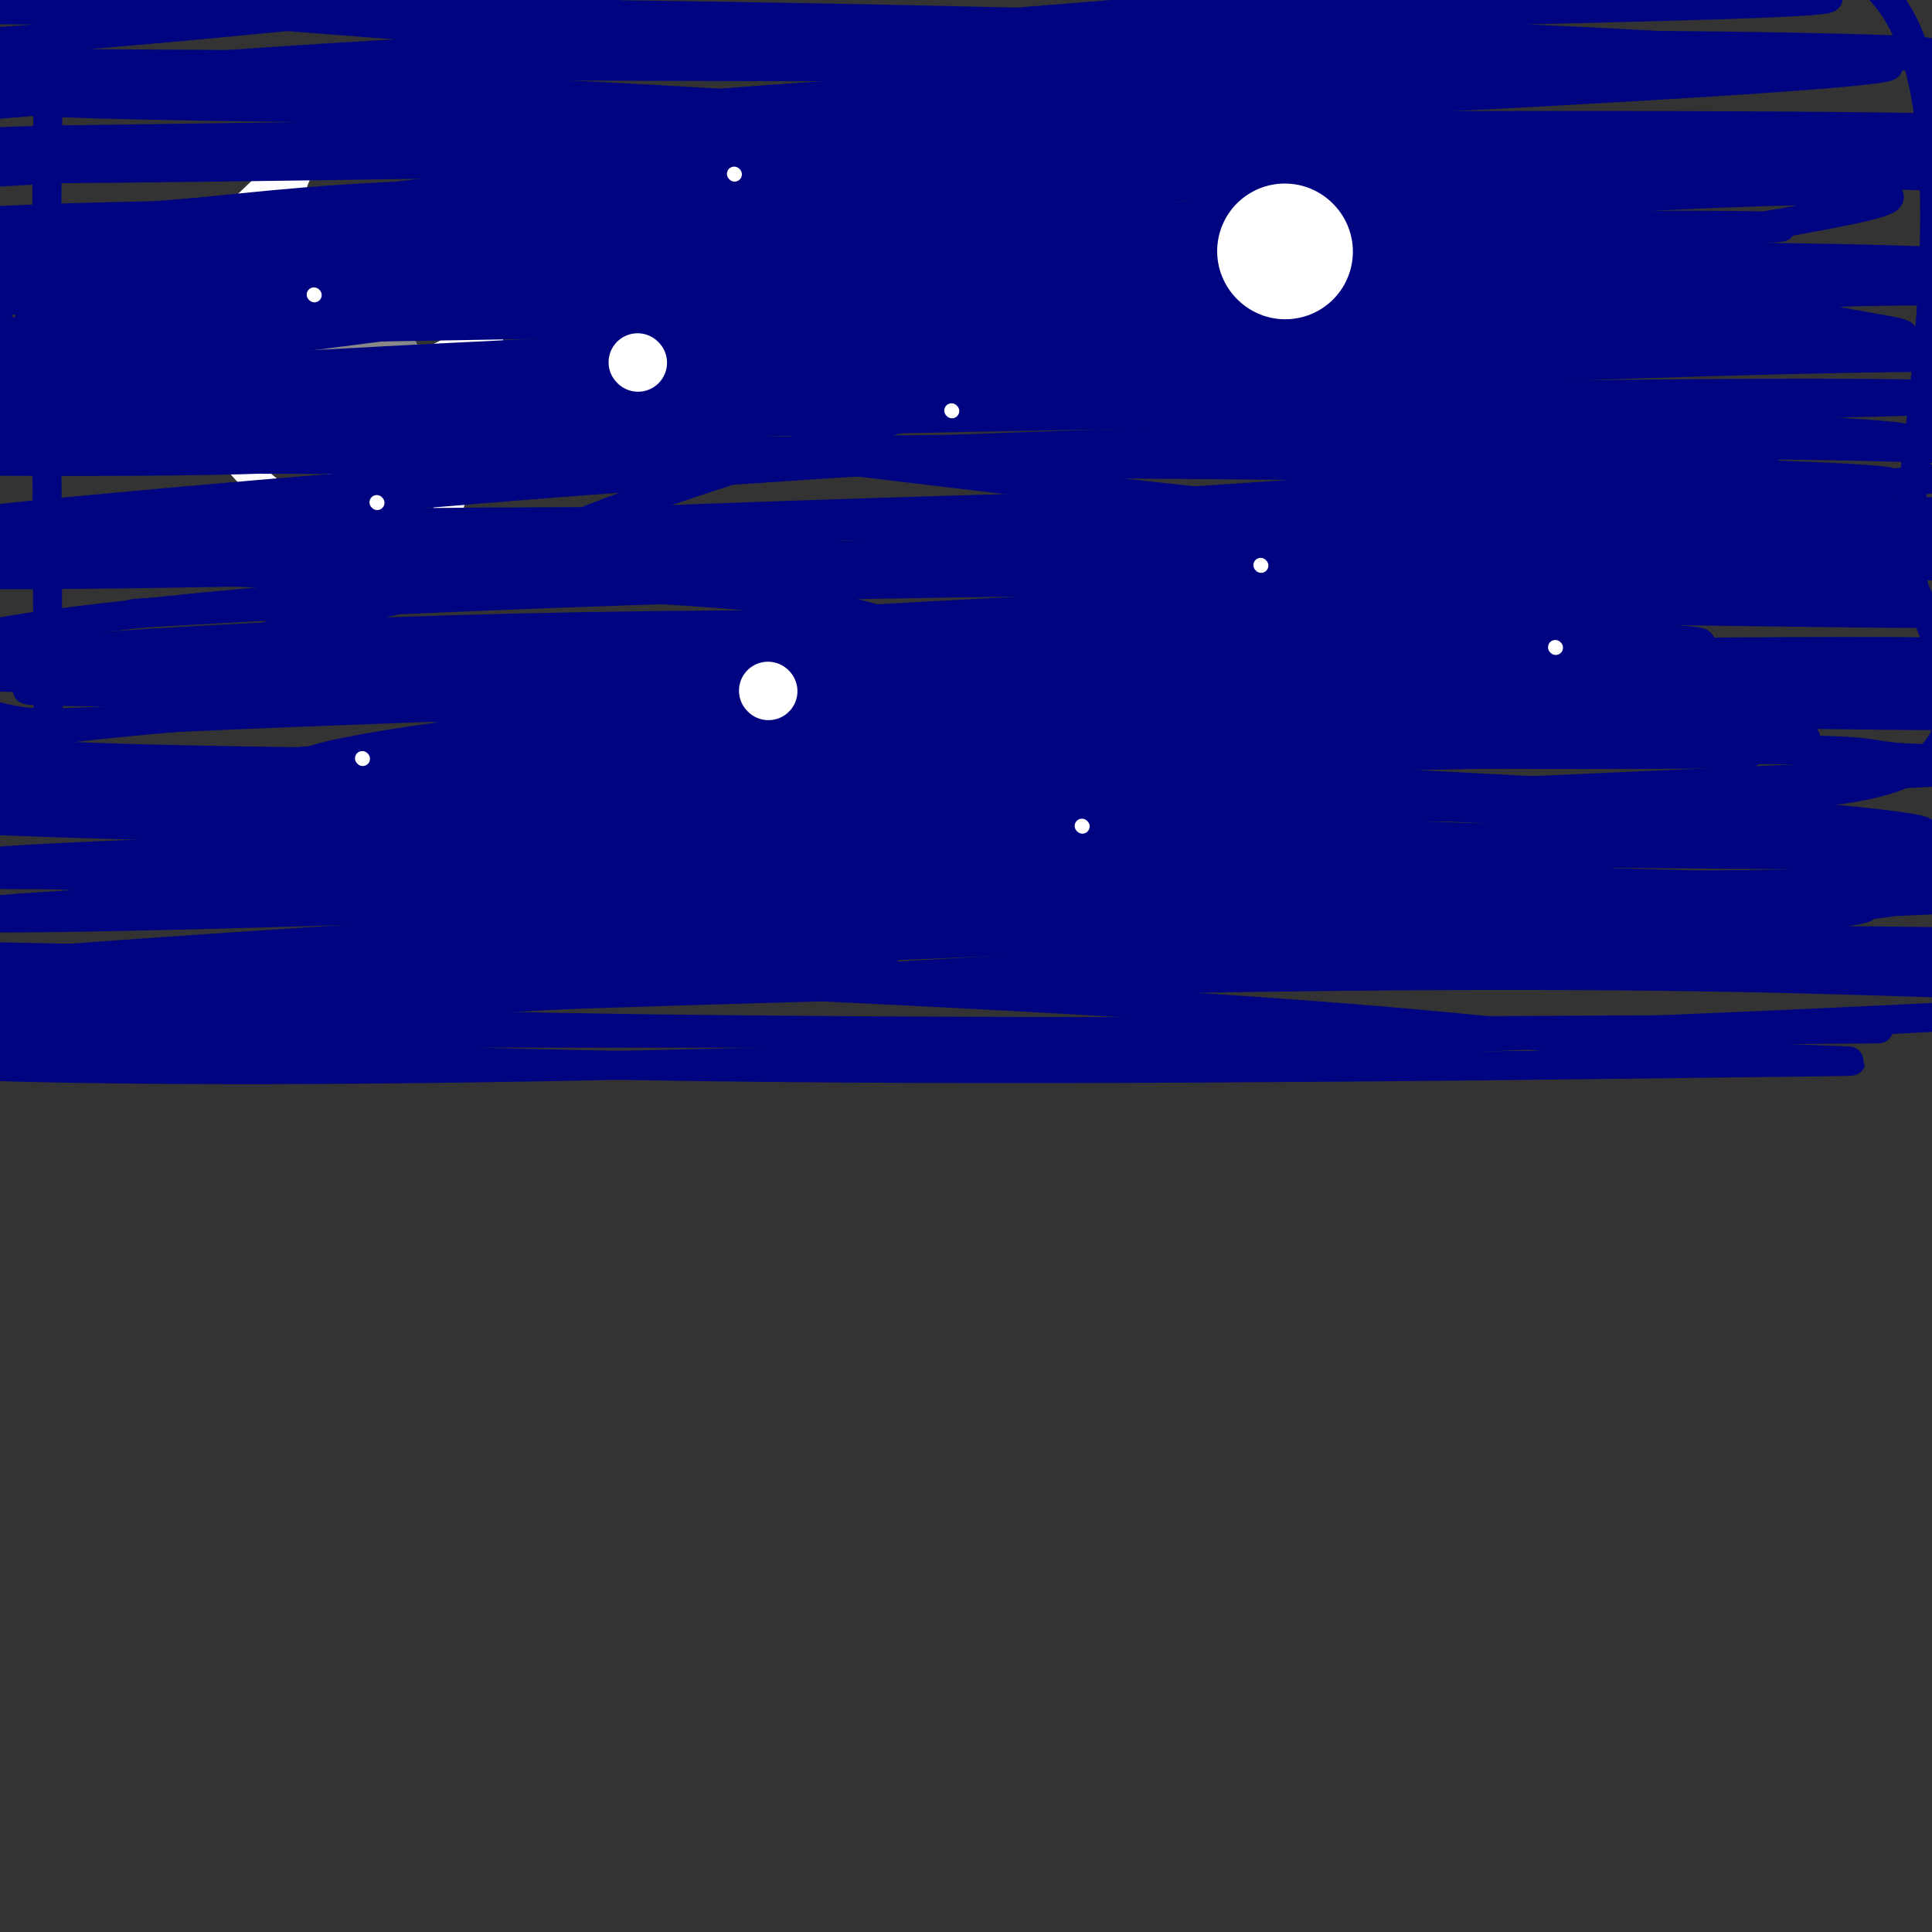 <svg viewBox='0 0 400 400' version='1.1' xmlns='http://www.w3.org/2000/svg' xmlns:xlink='http://www.w3.org/1999/xlink'><rect x="0" y="0" width="400" height="400" fill="#333333" stroke="none"/><g fill='none' stroke='rgb(255,255,255)' stroke-width='6' stroke-linecap='round' stroke-linejoin='round'><path d='M71,31c-3.720,-0.375 -7.440,-0.750 -10,6c-2.560,6.750 -3.958,20.625 -3,28c0.958,7.375 4.274,8.250 9,9c4.726,0.750 10.863,1.375 17,2'/><path d='M84,76c5.044,-0.584 9.153,-3.043 12,-5c2.847,-1.957 4.430,-3.411 5,-10c0.570,-6.589 0.126,-18.311 -2,-24c-2.126,-5.689 -5.934,-5.343 -13,-5c-7.066,0.343 -17.391,0.685 -22,1c-4.609,0.315 -3.503,0.605 -7,4c-3.497,3.395 -11.597,9.895 -16,19c-4.403,9.105 -5.108,20.815 0,28c5.108,7.185 16.029,9.843 26,11c9.971,1.157 18.992,0.811 24,0c5.008,-0.811 6.002,-2.089 7,-6c0.998,-3.911 1.999,-10.456 3,-17'/><path d='M101,72c0.575,-5.390 0.511,-10.366 -2,-15c-2.511,-4.634 -7.471,-8.927 -15,-11c-7.529,-2.073 -17.628,-1.926 -24,-1c-6.372,0.926 -9.018,2.630 -11,8c-1.982,5.370 -3.299,14.406 -4,22c-0.701,7.594 -0.785,13.744 4,20c4.785,6.256 14.439,12.616 21,15c6.561,2.384 10.030,0.792 13,0c2.970,-0.792 5.442,-0.784 7,-1c1.558,-0.216 2.201,-0.654 4,-8c1.799,-7.346 4.753,-21.598 2,-30c-2.753,-8.402 -11.212,-10.953 -18,-12c-6.788,-1.047 -11.904,-0.590 -16,0c-4.096,0.590 -7.170,1.311 -9,4c-1.830,2.689 -2.415,7.344 -3,12'/></g>
<g fill='none' stroke='rgb(136,136,136)' stroke-width='6' stroke-linecap='round' stroke-linejoin='round'><path d='M65,52c-6.065,1.096 -12.130,2.192 -15,2c-2.870,-0.192 -2.545,-1.673 -3,5c-0.455,6.673 -1.689,21.500 -2,28c-0.311,6.500 0.301,4.673 5,5c4.699,0.327 13.485,2.808 19,1c5.515,-1.808 7.757,-7.904 10,-14'/><path d='M79,79c3.308,-5.340 6.577,-11.689 2,-16c-4.577,-4.311 -17.002,-6.584 -23,-2c-5.998,4.584 -5.571,16.024 -4,21c1.571,4.976 4.285,3.488 7,2'/><path d='M61,84c1.545,0.977 1.906,2.418 3,0c1.094,-2.418 2.920,-8.695 5,-13c2.080,-4.305 4.414,-6.639 0,-8c-4.414,-1.361 -15.574,-1.748 -21,-2c-5.426,-0.252 -5.116,-0.369 -5,5c0.116,5.369 0.038,16.224 0,21c-0.038,4.776 -0.035,3.473 4,4c4.035,0.527 12.102,2.883 18,1c5.898,-1.883 9.626,-8.007 12,-14c2.374,-5.993 3.392,-11.855 1,-15c-2.392,-3.145 -8.196,-3.572 -14,-4'/><path d='M64,59c-4.760,-1.581 -9.659,-3.532 -12,2c-2.341,5.532 -2.124,18.547 0,24c2.124,5.453 6.154,3.342 10,3c3.846,-0.342 7.506,1.084 11,-3c3.494,-4.084 6.820,-13.677 4,-19c-2.820,-5.323 -11.787,-6.375 -16,-3c-4.213,3.375 -3.673,11.178 -1,15c2.673,3.822 7.478,3.663 10,2c2.522,-1.663 2.761,-4.832 3,-8'/><path d='M73,72c0.759,-1.713 1.158,-1.995 0,-3c-1.158,-1.005 -3.872,-2.732 -6,0c-2.128,2.732 -3.671,9.922 -2,13c1.671,3.078 6.557,2.045 10,0c3.443,-2.045 5.443,-5.103 7,-7c1.557,-1.897 2.671,-2.633 0,-4c-2.671,-1.367 -9.127,-3.366 -12,-1c-2.873,2.366 -2.162,9.098 -1,12c1.162,2.902 2.774,1.974 4,0c1.226,-1.974 2.064,-4.992 2,-8c-0.064,-3.008 -1.032,-6.004 -2,-9'/><path d='M73,65c-4.715,-1.725 -15.502,-1.539 -20,1c-4.498,2.539 -2.707,7.431 -1,10c1.707,2.569 3.331,2.816 6,3c2.669,0.184 6.385,0.306 9,0c2.615,-0.306 4.130,-1.040 6,-5c1.870,-3.960 4.095,-11.146 0,-15c-4.095,-3.854 -14.512,-4.375 -20,-1c-5.488,3.375 -6.048,10.647 -6,16c0.048,5.353 0.705,8.787 1,11c0.295,2.213 0.227,3.204 4,4c3.773,0.796 11.386,1.398 19,2'/><path d='M71,91c4.299,-1.479 5.546,-6.177 7,-12c1.454,-5.823 3.116,-12.770 0,-16c-3.116,-3.230 -11.010,-2.742 -16,2c-4.990,4.742 -7.078,13.737 -5,18c2.078,4.263 8.320,3.792 14,0c5.680,-3.792 10.799,-10.906 7,-11c-3.799,-0.094 -16.514,6.830 -20,8c-3.486,1.170 2.257,-3.415 8,-8'/><path d='M66,72c4.802,-1.606 12.806,-1.620 16,0c3.194,1.620 1.578,4.873 0,8c-1.578,3.127 -3.117,6.128 -8,8c-4.883,1.872 -13.109,2.614 -18,1c-4.891,-1.614 -6.446,-5.586 -7,-10c-0.554,-4.414 -0.107,-9.271 0,-12c0.107,-2.729 -0.126,-3.331 4,-4c4.126,-0.669 12.610,-1.404 16,-1c3.390,0.404 1.686,1.948 1,7c-0.686,5.052 -0.352,13.610 -3,18c-2.648,4.390 -8.277,4.610 -13,5c-4.723,0.390 -8.541,0.951 -11,0c-2.459,-0.951 -3.560,-3.415 -4,-7c-0.440,-3.585 -0.220,-8.293 0,-13'/><path d='M39,72c-0.025,-3.799 -0.088,-6.798 5,-9c5.088,-2.202 15.327,-3.607 20,-1c4.673,2.607 3.779,9.225 3,14c-0.779,4.775 -1.443,7.708 -2,9c-0.557,1.292 -1.008,0.943 -5,2c-3.992,1.057 -11.525,3.519 -15,0c-3.475,-3.519 -2.890,-13.018 0,-18c2.890,-4.982 8.087,-5.445 13,-6c4.913,-0.555 9.544,-1.200 11,3c1.456,4.200 -0.262,13.246 -4,17c-3.738,3.754 -9.497,2.215 -12,0c-2.503,-2.215 -1.752,-5.108 -1,-8'/><path d='M52,75c-0.507,-1.873 -1.274,-2.555 0,-4c1.274,-1.445 4.587,-3.652 8,-5c3.413,-1.348 6.924,-1.837 9,0c2.076,1.837 2.717,6.000 0,8c-2.717,2.000 -8.792,1.837 -12,2c-3.208,0.163 -3.550,0.653 -3,-2c0.550,-2.653 1.992,-8.448 3,-11c1.008,-2.552 1.582,-1.861 3,0c1.418,1.861 3.679,4.890 2,8c-1.679,3.110 -7.298,6.299 -12,7c-4.702,0.701 -8.486,-1.085 -10,-3c-1.514,-1.915 -0.757,-3.957 0,-6'/><path d='M40,69c0.174,-2.110 0.611,-4.385 4,-6c3.389,-1.615 9.732,-2.571 13,0c3.268,2.571 3.462,8.668 3,13c-0.462,4.332 -1.581,6.899 -4,8c-2.419,1.101 -6.140,0.737 -9,0c-2.860,-0.737 -4.859,-1.847 -6,-6c-1.141,-4.153 -1.422,-11.349 3,-15c4.422,-3.651 13.549,-3.757 17,-2c3.451,1.757 1.225,5.379 -1,9'/></g>
<g fill='none' stroke='rgb(0,4,129)' stroke-width='6' stroke-linecap='round' stroke-linejoin='round'><path d='M18,162c13.345,2.357 26.690,4.714 48,6c21.310,1.286 50.583,1.500 69,0c18.417,-1.500 25.976,-4.714 49,-6c23.024,-1.286 61.512,-0.643 100,0'/><path d='M284,162c39.467,1.733 88.133,6.067 108,-1c19.867,-7.067 10.933,-25.533 2,-44'/><path d='M394,117c4.000,-32.089 13.000,-90.311 -1,-114c-14.000,-23.689 -51.000,-12.844 -88,-2'/><path d='M305,1c-13.655,-1.238 -3.792,-3.333 -49,0c-45.208,3.333 -145.488,12.095 -195,15c-49.512,2.905 -48.256,-0.048 -47,-3'/><path d='M14,13c-7.893,0.702 -4.125,3.958 -3,0c1.125,-3.958 -0.393,-15.131 -1,7c-0.607,22.131 -0.304,77.565 0,133'/><path d='M346,138c-68.622,-2.472 -137.244,-4.944 -183,-6c-45.756,-1.056 -68.645,-0.695 -80,0c-11.355,0.695 -11.176,1.726 -12,3c-0.824,1.274 -2.651,2.791 7,4c9.651,1.209 30.778,2.108 34,3c3.222,0.892 -11.463,1.775 52,1c63.463,-0.775 205.072,-3.208 219,-4c13.928,-0.792 -99.827,0.056 -180,4c-80.173,3.944 -126.764,10.984 -137,14c-10.236,3.016 15.882,2.008 42,1'/><path d='M108,158c77.791,-0.954 251.268,-3.838 265,-5c13.732,-1.162 -132.282,-0.601 -204,0c-71.718,0.601 -69.140,1.241 -9,2c60.140,0.759 177.842,1.636 199,1c21.158,-0.636 -54.227,-2.787 -133,1c-78.773,3.787 -160.935,13.510 -181,18c-20.065,4.490 21.968,3.745 64,3'/><path d='M109,178c48.335,1.468 137.172,3.639 181,3c43.828,-0.639 42.647,-4.089 45,-6c2.353,-1.911 8.239,-2.283 -6,-5c-14.239,-2.717 -48.601,-7.780 -119,-10c-70.399,-2.220 -176.833,-1.598 -205,-4c-28.167,-2.402 21.932,-7.829 99,-12c77.068,-4.171 181.104,-7.084 224,-9c42.896,-1.916 24.653,-2.833 -24,-4c-48.653,-1.167 -127.714,-2.583 -196,-1c-68.286,1.583 -125.796,6.167 -90,6c35.796,-0.167 164.898,-5.083 294,-10'/><path d='M312,126c72.710,-1.148 107.485,0.982 84,1c-23.485,0.018 -105.231,-2.076 -181,0c-75.769,2.076 -145.561,8.320 -159,7c-13.439,-1.320 29.475,-10.205 51,-16c21.525,-5.795 21.661,-8.499 66,-10c44.339,-1.501 132.882,-1.797 200,-2c67.118,-0.203 112.811,-0.311 20,3c-92.811,3.311 -324.124,10.042 -393,10c-68.876,-0.042 24.687,-6.858 128,-11c103.313,-4.142 216.375,-5.612 251,-7c34.625,-1.388 -9.188,-2.694 -53,-4'/><path d='M326,97c-84.723,-1.168 -270.031,-2.087 -324,-2c-53.969,0.087 23.401,1.180 54,0c30.599,-1.180 14.427,-4.633 82,-7c67.573,-2.367 218.890,-3.648 260,-5c41.110,-1.352 -27.987,-2.776 -133,0c-105.013,2.776 -245.941,9.754 -249,8c-3.059,-1.754 131.752,-12.238 221,-17c89.248,-4.762 132.932,-3.802 149,-4c16.068,-0.198 4.518,-1.553 -3,-3c-7.518,-1.447 -11.005,-2.985 -62,-4c-50.995,-1.015 -149.497,-1.508 -248,-2'/><path d='M73,61c-60.459,0.375 -87.605,2.312 -62,0c25.605,-2.312 103.963,-8.874 200,-12c96.037,-3.126 209.753,-2.815 132,-1c-77.753,1.815 -346.975,5.136 -338,2c8.975,-3.136 296.147,-12.729 392,-18c95.853,-5.271 0.387,-6.220 -96,-6c-96.387,0.220 -193.693,1.610 -291,3'/><path d='M10,29c-43.899,1.183 -8.147,2.641 80,0c88.147,-2.641 228.688,-9.381 279,-13c50.312,-3.619 10.395,-4.116 -78,0c-88.395,4.116 -225.270,12.844 -277,17c-51.730,4.156 -18.316,3.740 21,0c39.316,-3.740 84.535,-10.803 166,-15c81.465,-4.197 199.176,-5.527 199,-7c-0.176,-1.473 -118.240,-3.089 -220,0c-101.760,3.089 -187.217,10.883 -186,11c1.217,0.117 89.109,-7.441 177,-15'/><path d='M171,7c67.890,-3.527 149.114,-4.844 185,-6c35.886,-1.156 26.435,-2.150 -11,-3c-37.435,-0.850 -102.854,-1.555 -143,-2c-40.146,-0.445 -55.019,-0.630 -86,2c-30.981,2.630 -78.069,8.075 -122,11c-43.931,2.925 -84.703,3.330 0,4c84.703,0.670 294.882,1.603 353,0c58.118,-1.603 -35.823,-5.744 -120,-8c-84.177,-2.256 -158.588,-2.628 -233,-3'/><path d='M54,3c31.193,2.451 62.386,4.902 96,6c33.614,1.098 69.649,0.844 70,0c0.351,-0.844 -34.980,-2.278 -94,0c-59.020,2.278 -141.727,8.266 -130,11c11.727,2.734 117.889,2.212 187,4c69.111,1.788 101.172,5.884 108,8c6.828,2.116 -11.576,2.250 -24,1c-12.424,-1.250 -18.869,-3.883 -53,-7c-34.131,-3.117 -95.947,-6.716 -135,-8c-39.053,-1.284 -55.344,-0.251 -64,0c-8.656,0.251 -9.677,-0.278 -21,-2c-11.323,-1.722 -32.950,-4.635 -1,-3c31.950,1.635 117.475,7.817 203,14'/><path d='M196,27c84.372,4.732 193.801,9.561 224,10c30.199,0.439 -18.834,-3.512 -108,-5c-89.166,-1.488 -218.467,-0.512 -212,0c6.467,0.512 148.703,0.560 234,0c85.297,-0.560 113.657,-1.728 20,5c-93.657,6.728 -309.331,21.351 -340,26c-30.669,4.649 123.665,-0.675 278,-6'/><path d='M292,57c90.197,-0.937 176.691,-0.281 91,0c-85.691,0.281 -343.566,0.185 -361,-1c-17.434,-1.185 205.574,-3.460 311,-3c105.426,0.460 93.270,3.654 90,6c-3.270,2.346 2.348,3.844 1,3c-1.348,-0.844 -9.660,-4.030 -102,1c-92.340,5.030 -268.707,18.277 -291,20c-22.293,1.723 109.488,-8.079 196,-12c86.512,-3.921 127.756,-1.960 169,0'/><path d='M396,71c32.775,-0.016 30.212,-0.057 30,1c-0.212,1.057 1.928,3.213 2,3c0.072,-0.213 -1.924,-2.793 -108,1c-106.076,3.793 -316.232,13.960 -311,17c5.232,3.040 225.850,-1.049 330,-1c104.150,0.049 91.830,4.234 53,8c-38.830,3.766 -104.171,7.113 -203,14c-98.829,6.887 -231.146,17.316 -187,21c44.146,3.684 264.756,0.624 353,0c88.244,-0.624 44.122,1.188 0,3'/><path d='M355,138c-89.561,5.998 -313.464,19.494 -324,23c-10.536,3.506 192.295,-2.979 282,-5c89.705,-2.021 66.283,0.422 84,1c17.717,0.578 76.571,-0.711 1,3c-75.571,3.711 -285.567,12.420 -323,14c-37.433,1.580 97.698,-3.968 177,-6c79.302,-2.032 102.773,-0.547 121,1c18.227,1.547 31.208,3.156 23,4c-8.208,0.844 -37.604,0.922 -67,1'/><path d='M329,174c-88.857,2.090 -277.500,6.815 -252,9c25.500,2.185 265.144,1.829 326,-1c60.856,-2.829 -57.074,-8.131 -187,-11c-129.926,-2.869 -271.846,-3.305 -214,-1c57.846,2.305 315.459,7.351 394,7c78.541,-0.351 -21.988,-6.100 -78,-9c-56.012,-2.900 -67.506,-2.950 -79,-3'/><path d='M239,165c-75.951,0.233 -226.329,2.317 -233,-1c-6.671,-3.317 130.364,-12.033 229,-15c98.636,-2.967 158.871,-0.185 174,-1c15.129,-0.815 -14.850,-5.226 -115,-6c-100.150,-0.774 -270.471,2.088 -287,1c-16.529,-1.088 120.735,-6.127 208,-8c87.265,-1.873 124.533,-0.581 169,1c44.467,1.581 96.133,3.452 42,4c-54.133,0.548 -214.067,-0.226 -374,-1'/><path d='M52,139c-81.211,0.927 -97.239,3.744 -52,1c45.239,-2.744 151.744,-11.049 243,-15c91.256,-3.951 167.261,-3.547 151,-4c-16.261,-0.453 -124.790,-1.762 -214,0c-89.210,1.762 -159.103,6.595 -152,6c7.103,-0.595 91.202,-6.618 132,-10c40.798,-3.382 38.297,-4.125 92,-4c53.703,0.125 163.611,1.116 154,2c-9.611,0.884 -138.741,1.661 -226,4c-87.259,2.339 -132.645,6.240 -141,7c-8.355,0.760 20.323,-1.620 49,-4'/><path d='M88,122c31.952,-2.313 87.332,-6.094 170,-7c82.668,-0.906 192.624,1.064 152,2c-40.624,0.936 -231.829,0.839 -326,0c-94.171,-0.839 -91.310,-2.421 -90,-4c1.310,-1.579 1.067,-3.154 0,-4c-1.067,-0.846 -2.960,-0.964 30,-4c32.960,-3.036 100.771,-8.989 174,-12c73.229,-3.011 151.876,-3.080 166,-1c14.124,2.080 -36.276,6.310 -121,12c-84.724,5.690 -203.772,12.840 -242,13c-38.228,0.160 4.363,-6.668 57,-12c52.637,-5.332 115.318,-9.166 178,-13'/><path d='M236,92c68.428,-1.878 150.498,-0.073 158,-1c7.502,-0.927 -59.563,-4.586 -140,-6c-80.437,-1.414 -174.246,-0.583 -224,-1c-49.754,-0.417 -55.453,-2.083 -19,-5c36.453,-2.917 115.058,-7.086 203,-10c87.942,-2.914 185.222,-4.575 128,1c-57.222,5.575 -268.944,18.386 -342,21c-73.056,2.614 -7.444,-4.967 69,-11c76.444,-6.033 163.722,-10.516 251,-15'/><path d='M320,65c-35.651,-1.263 -250.278,3.081 -326,4c-75.722,0.919 -12.541,-1.585 2,-4c14.541,-2.415 -19.560,-4.741 56,-6c75.560,-1.259 260.780,-1.451 247,-1c-13.780,0.451 -226.560,1.543 -303,1c-76.440,-0.543 -16.541,-2.723 0,-5c16.541,-2.277 -10.278,-4.652 51,-9c61.278,-4.348 210.651,-10.671 244,-13c33.349,-2.329 -49.325,-0.665 -132,1'/><path d='M159,33c-57.875,0.748 -136.563,2.118 -165,2c-28.437,-0.118 -6.624,-1.725 0,-3c6.624,-1.275 -1.942,-2.218 42,-3c43.942,-0.782 140.392,-1.404 184,0c43.608,1.404 34.375,4.832 29,7c-5.375,2.168 -6.890,3.075 -9,4c-2.110,0.925 -4.814,1.868 -56,5c-51.186,3.132 -150.853,8.452 -190,9c-39.147,0.548 -17.775,-3.676 0,-6c17.775,-2.324 31.951,-2.749 46,-4c14.049,-1.251 27.969,-3.330 61,-4c33.031,-0.670 85.173,0.068 104,1c18.827,0.932 4.338,2.059 0,4c-4.338,1.941 1.475,4.698 -32,7c-33.475,2.302 -106.237,4.151 -179,6'/><path d='M-6,58c-17.307,-0.938 28.927,-6.284 59,-9c30.073,-2.716 43.986,-2.803 60,-3c16.014,-0.197 34.129,-0.503 47,0c12.871,0.503 20.498,1.815 19,4c-1.498,2.185 -12.119,5.244 -28,8c-15.881,2.756 -37.021,5.208 -59,8c-21.979,2.792 -44.798,5.925 -65,8c-20.202,2.075 -37.787,3.092 -33,0c4.787,-3.092 31.948,-10.293 79,-15c47.052,-4.707 113.997,-6.920 100,-7c-13.997,-0.080 -108.936,1.973 -158,1c-49.064,-0.973 -52.254,-4.972 -21,-7c31.254,-2.028 96.953,-2.084 136,0c39.047,2.084 51.442,6.310 49,8c-2.442,1.690 -19.721,0.845 -37,0'/><path d='M142,54c-38.804,0.417 -117.313,1.458 -146,3c-28.687,1.542 -7.552,3.585 -2,6c5.552,2.415 -4.478,5.200 41,13c45.478,7.800 146.463,20.613 215,28c68.537,7.387 104.627,9.349 40,11c-64.627,1.651 -229.970,2.992 -294,3c-64.030,0.008 -26.747,-1.316 0,-3c26.747,-1.684 42.957,-3.727 52,-5c9.043,-1.273 10.919,-1.774 70,-2c59.081,-0.226 175.368,-0.176 172,0c-3.368,0.176 -126.391,0.479 -195,2c-68.609,1.521 -82.805,4.261 -97,7'/><path d='M-2,117c-22.382,0.893 -29.838,-0.375 -4,0c25.838,0.375 84.969,2.393 121,4c36.031,1.607 48.962,2.802 62,6c13.038,3.198 26.184,8.400 41,11c14.816,2.600 31.301,2.598 -4,4c-35.301,1.402 -122.390,4.206 -165,6c-42.610,1.794 -40.743,2.577 -51,0c-10.257,-2.577 -32.638,-8.514 -4,-8c28.638,0.514 108.295,7.478 148,11c39.705,3.522 39.459,3.602 -5,5c-44.459,1.398 -133.131,4.114 -143,6c-9.869,1.886 59.066,2.943 128,4'/><path d='M122,166c24.105,1.418 20.366,2.964 32,4c11.634,1.036 38.640,1.563 -2,3c-40.640,1.437 -148.924,3.786 -158,6c-9.076,2.214 81.058,4.295 126,7c44.942,2.705 44.692,6.034 52,8c7.308,1.966 22.174,2.570 1,4c-21.174,1.430 -78.386,3.687 -113,5c-34.614,1.313 -46.628,1.682 -66,0c-19.372,-1.682 -46.100,-5.414 -2,-5c44.100,0.414 159.029,4.976 230,9c70.971,4.024 97.986,7.512 125,11'/><path d='M347,218c33.059,2.018 53.207,1.563 17,2c-36.207,0.437 -128.769,1.767 -205,1c-76.231,-0.767 -136.129,-3.631 -162,-7c-25.871,-3.369 -17.714,-7.242 -3,-7c14.714,0.242 35.984,4.598 140,6c104.016,1.402 290.777,-0.150 249,0c-41.777,0.150 -312.094,2.002 -367,0c-54.906,-2.002 105.598,-7.858 208,-10c102.402,-2.142 146.701,-0.571 191,1'/><path d='M415,204c28.445,1.019 4.058,3.068 3,4c-1.058,0.932 21.213,0.748 -25,3c-46.213,2.252 -160.908,6.941 -241,9c-80.092,2.059 -125.579,1.487 -146,1c-20.421,-0.487 -15.774,-0.891 0,-4c15.774,-3.109 42.677,-8.924 148,-13c105.323,-4.076 289.066,-6.412 285,-8c-4.066,-1.588 -195.941,-2.428 -321,0c-125.059,2.428 -183.303,8.122 -124,7c59.303,-1.122 236.151,-9.061 413,-17'/><path d='M407,186c41.356,-3.597 -61.755,-4.088 -172,0c-110.245,4.088 -227.626,12.756 -241,14c-13.374,1.244 77.259,-4.935 119,-8c41.741,-3.065 34.590,-3.014 94,-4c59.410,-0.986 185.381,-3.007 179,0c-6.381,3.007 -145.112,11.043 -252,17c-106.888,5.957 -181.931,9.835 -140,4c41.931,-5.835 200.838,-21.381 232,-27c31.162,-5.619 -65.419,-1.309 -162,3'/><path d='M64,185c-48.112,1.734 -87.393,4.567 -70,5c17.393,0.433 91.460,-1.536 139,-4c47.540,-2.464 68.553,-5.425 65,-7c-3.553,-1.575 -31.673,-1.766 -91,-1c-59.327,0.766 -149.860,2.487 -113,3c36.860,0.513 201.112,-0.183 297,1c95.888,1.183 123.413,4.245 85,6c-38.413,1.755 -142.765,2.203 -204,2c-61.235,-0.203 -79.353,-1.058 -88,-2c-8.647,-0.942 -7.824,-1.971 -7,-3'/><path d='M77,185c12.128,-1.428 45.948,-3.498 119,-14c73.052,-10.502 185.335,-29.436 226,-37c40.665,-7.564 9.712,-3.757 -3,-4c-12.712,-0.243 -7.181,-4.536 -60,-8c-52.819,-3.464 -163.986,-6.097 -209,-8c-45.014,-1.903 -23.875,-3.074 -25,-2c-1.125,1.074 -24.515,4.394 -4,-4c20.515,-8.394 84.933,-28.501 144,-42c59.067,-13.499 112.781,-20.392 124,-24c11.219,-3.608 -20.056,-3.933 -115,3c-94.944,6.933 -253.555,21.124 -267,21c-13.445,-0.124 118.278,-14.562 250,-29'/><path d='M257,37c64.214,-5.290 99.748,-4.016 82,-5c-17.748,-0.984 -88.778,-4.226 -163,0c-74.222,4.226 -151.635,15.922 -182,22c-30.365,6.078 -13.683,6.539 3,7'/></g>
<g fill='none' stroke='rgb(255,255,255)' stroke-width='28' stroke-linecap='round' stroke-linejoin='round'><path d='M266,52c0.000,0.000 0.100,0.100 0.1,0.1'/></g>
<g fill='none' stroke='rgb(255,255,255)' stroke-width='12' stroke-linecap='round' stroke-linejoin='round'><path d='M132,75c0.000,0.000 0.100,0.100 0.1,0.1'/><path d='M159,143c0.000,0.000 0.100,0.100 0.1,0.1'/></g>
<g fill='none' stroke='rgb(255,255,255)' stroke-width='3' stroke-linecap='round' stroke-linejoin='round'><path d='M75,157c0.000,0.000 0.100,0.100 0.1,0.1'/><path d='M78,104c0.000,0.000 0.100,0.100 0.1,0.1'/><path d='M65,61c0.000,0.000 0.100,0.100 0.1,0.1'/><path d='M152,36c0.000,0.000 0.100,0.100 0.1,0.1'/><path d='M197,85c0.000,0.000 0.100,0.100 0.1,0.1'/><path d='M224,171c0.000,0.000 0.100,0.100 0.1,0.1'/><path d='M322,134c0.000,0.000 0.100,0.100 0.1,0.1'/><path d='M261,117c0.000,0.000 0.100,0.100 0.1,0.1'/></g>
</svg>